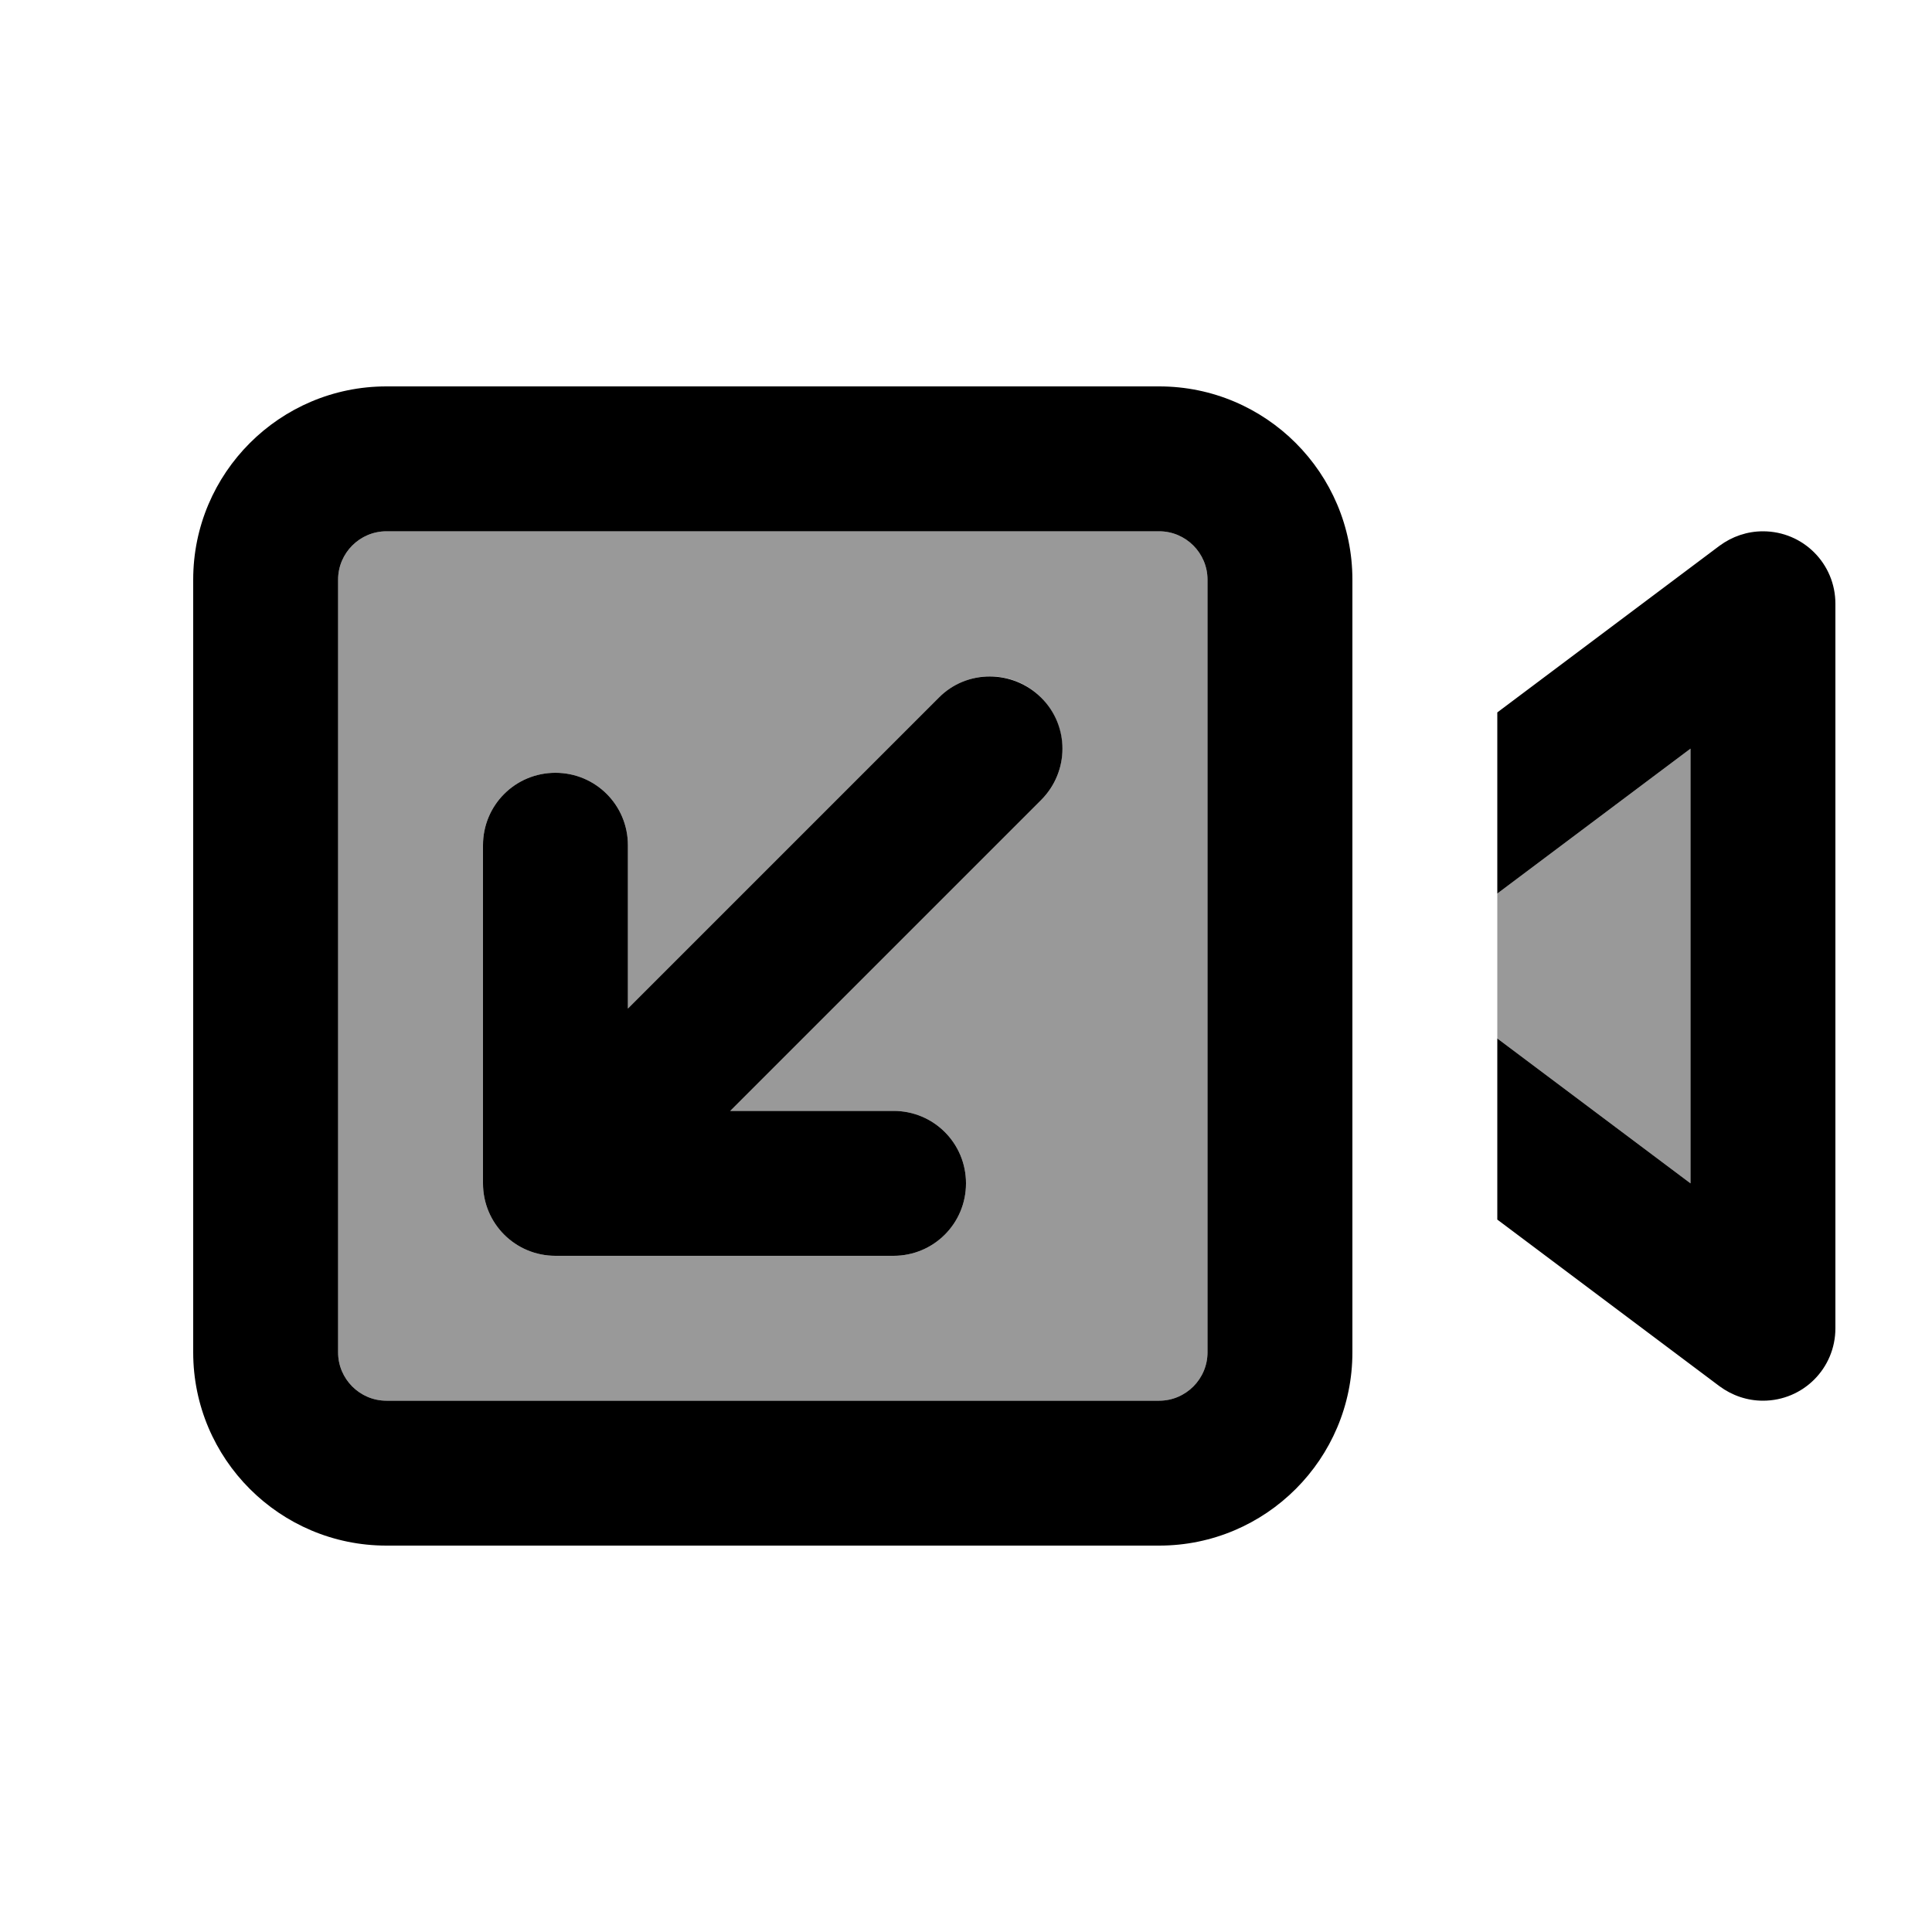 <svg xmlns="http://www.w3.org/2000/svg" viewBox="0 0 640 640"><!--! Font Awesome Pro 7.1.0 by @fontawesome - https://fontawesome.com License - https://fontawesome.com/license (Commercial License) Copyright 2025 Fonticons, Inc. --><path opacity=".4" fill="currentColor" d="M112 192L112 448C112 456.8 119.2 464 128 464L384 464C392.8 464 400 456.8 400 448L400 192C400 183.2 392.8 176 384 176L128 176C119.2 176 112 183.2 112 192zM160 280C160 266.7 170.7 256 184 256C197.3 256 208 266.7 208 280L208 334.1L311 231.1C320.4 221.7 335.6 221.7 344.9 231.1C354.2 240.5 354.3 255.7 344.9 265L241.9 368L296 368C309.3 368 320 378.7 320 392C320 405.3 309.3 416 296 416L184 416C170.7 416 160 405.3 160 392L160 280zM496 296L496 344L560 392L560 248L496 296z"/><path fill="currentColor" d="M384 176C392.8 176 400 183.2 400 192L400 448C400 456.8 392.8 464 384 464L128 464C119.2 464 112 456.8 112 448L112 192C112 183.2 119.2 176 128 176L384 176zM128 128C92.7 128 64 156.7 64 192L64 448C64 483.3 92.7 512 128 512L384 512C419.3 512 448 483.3 448 448L448 192C448 156.7 419.3 128 384 128L128 128zM496 236L496 296L560 248L560 392L496 344L496 404L569.6 459.2C573.8 462.3 578.8 464 584 464C597.3 464 608 453.3 608 440L608 200C608 186.7 597.3 176 584 176C578.8 176 573.8 177.7 569.6 180.8L496 236zM208 280C208 266.7 197.3 256 184 256C170.7 256 160 266.7 160 280L160 392C160 405.3 170.7 416 184 416L296 416C309.3 416 320 405.3 320 392C320 378.7 309.3 368 296 368L241.9 368L344.9 265C354.3 255.6 354.3 240.4 344.9 231.1C335.5 221.8 320.3 221.7 311 231.1L208 334.1L208 280z"/></svg>
